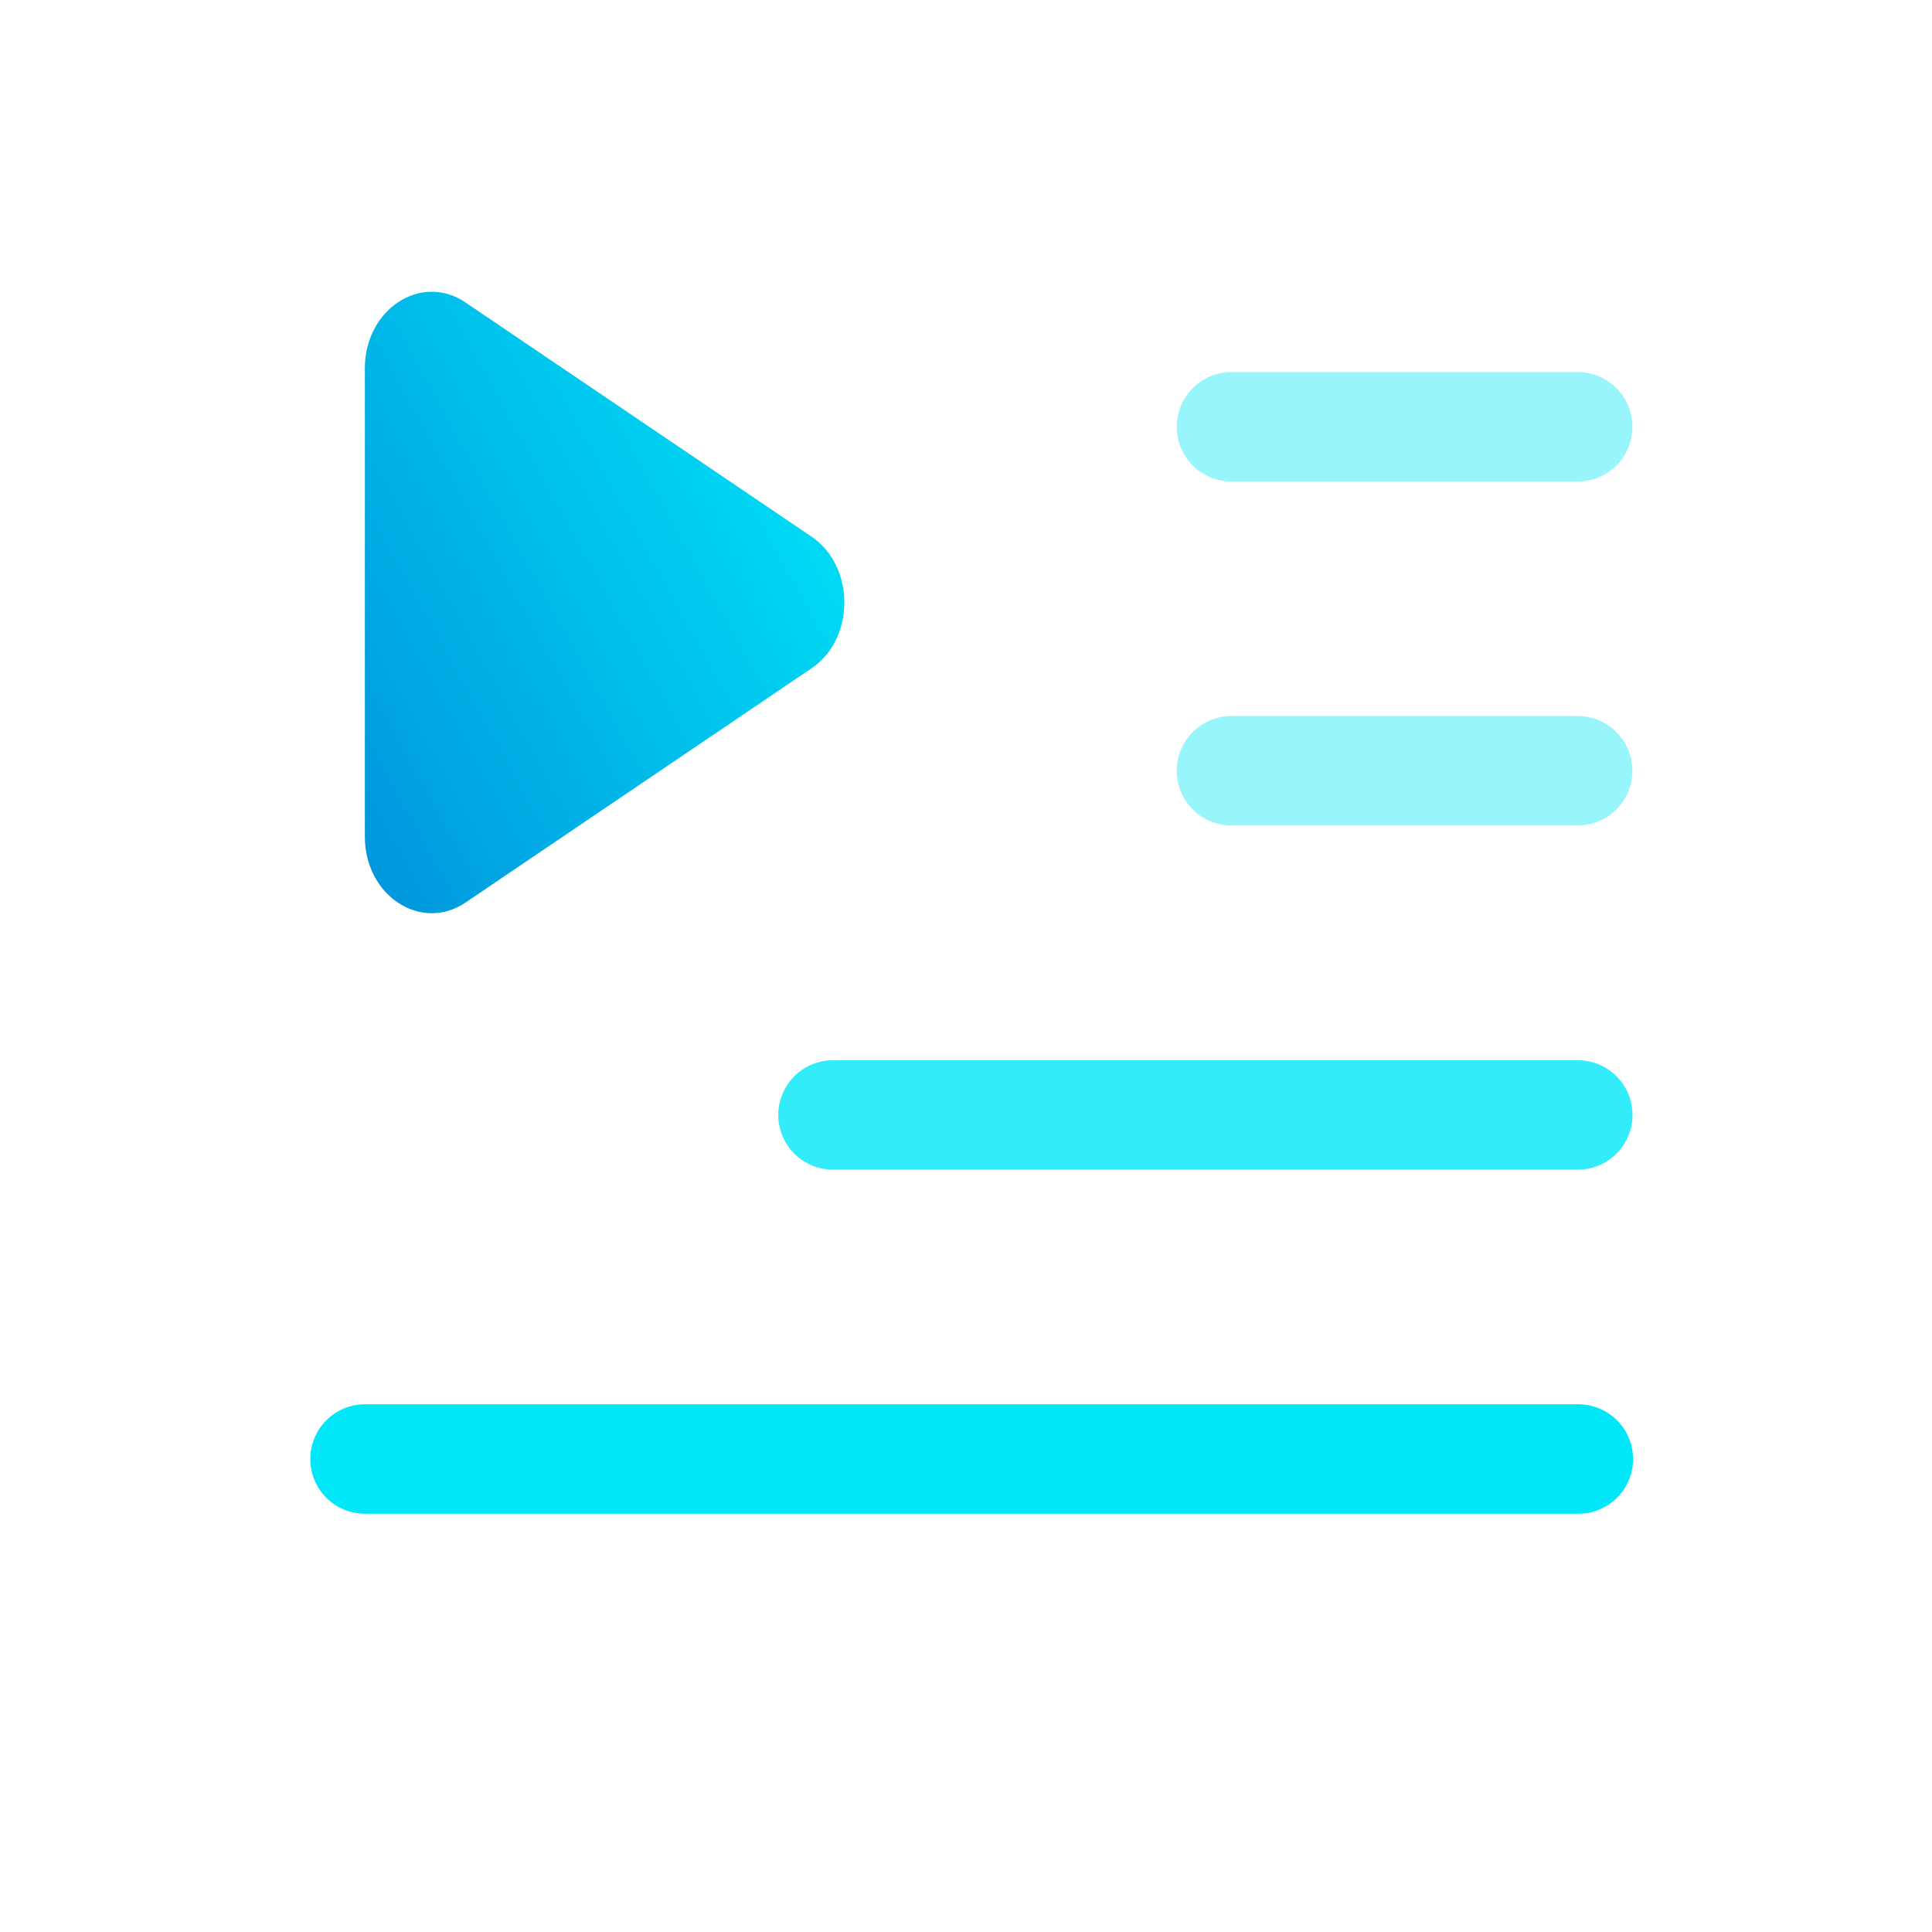 <svg width="32" height="32" fill="none" xmlns="http://www.w3.org/2000/svg"><path fill-rule="evenodd" clip-rule="evenodd" d="M7.713 5.012l5.729 3.877c.724.49.724 1.69 0 2.18l-5.729 3.878c-.738.5-1.67-.11-1.67-1.09V6.102c0-.981.932-1.591 1.67-1.091z" fill="url(#paint0_linear)"/><path d="M6.046 24.166h20.096" stroke="#00E7F9" stroke-width="1.813" stroke-linecap="round" stroke-linejoin="round"/><path d="M20.397 12.766h5.734" stroke="#00E7F9" stroke-opacity=".4" stroke-width="1.813" stroke-linecap="round" stroke-linejoin="round"/><path d="M13.797 18.467h12.336" stroke="#00E7F9" stroke-opacity=".8" stroke-width="1.813" stroke-linecap="round" stroke-linejoin="round"/><path d="M20.397 7.069h5.734" stroke="#00E7F9" stroke-opacity=".4" stroke-width="1.813" stroke-linecap="round" stroke-linejoin="round"/><defs><linearGradient id="paint0_linear" x1="5.601" y1="14.636" x2="15.744" y2="9.061" gradientUnits="userSpaceOnUse"><stop stop-color="#0093DC"/><stop offset="1" stop-color="#00E7F9"/></linearGradient></defs></svg>